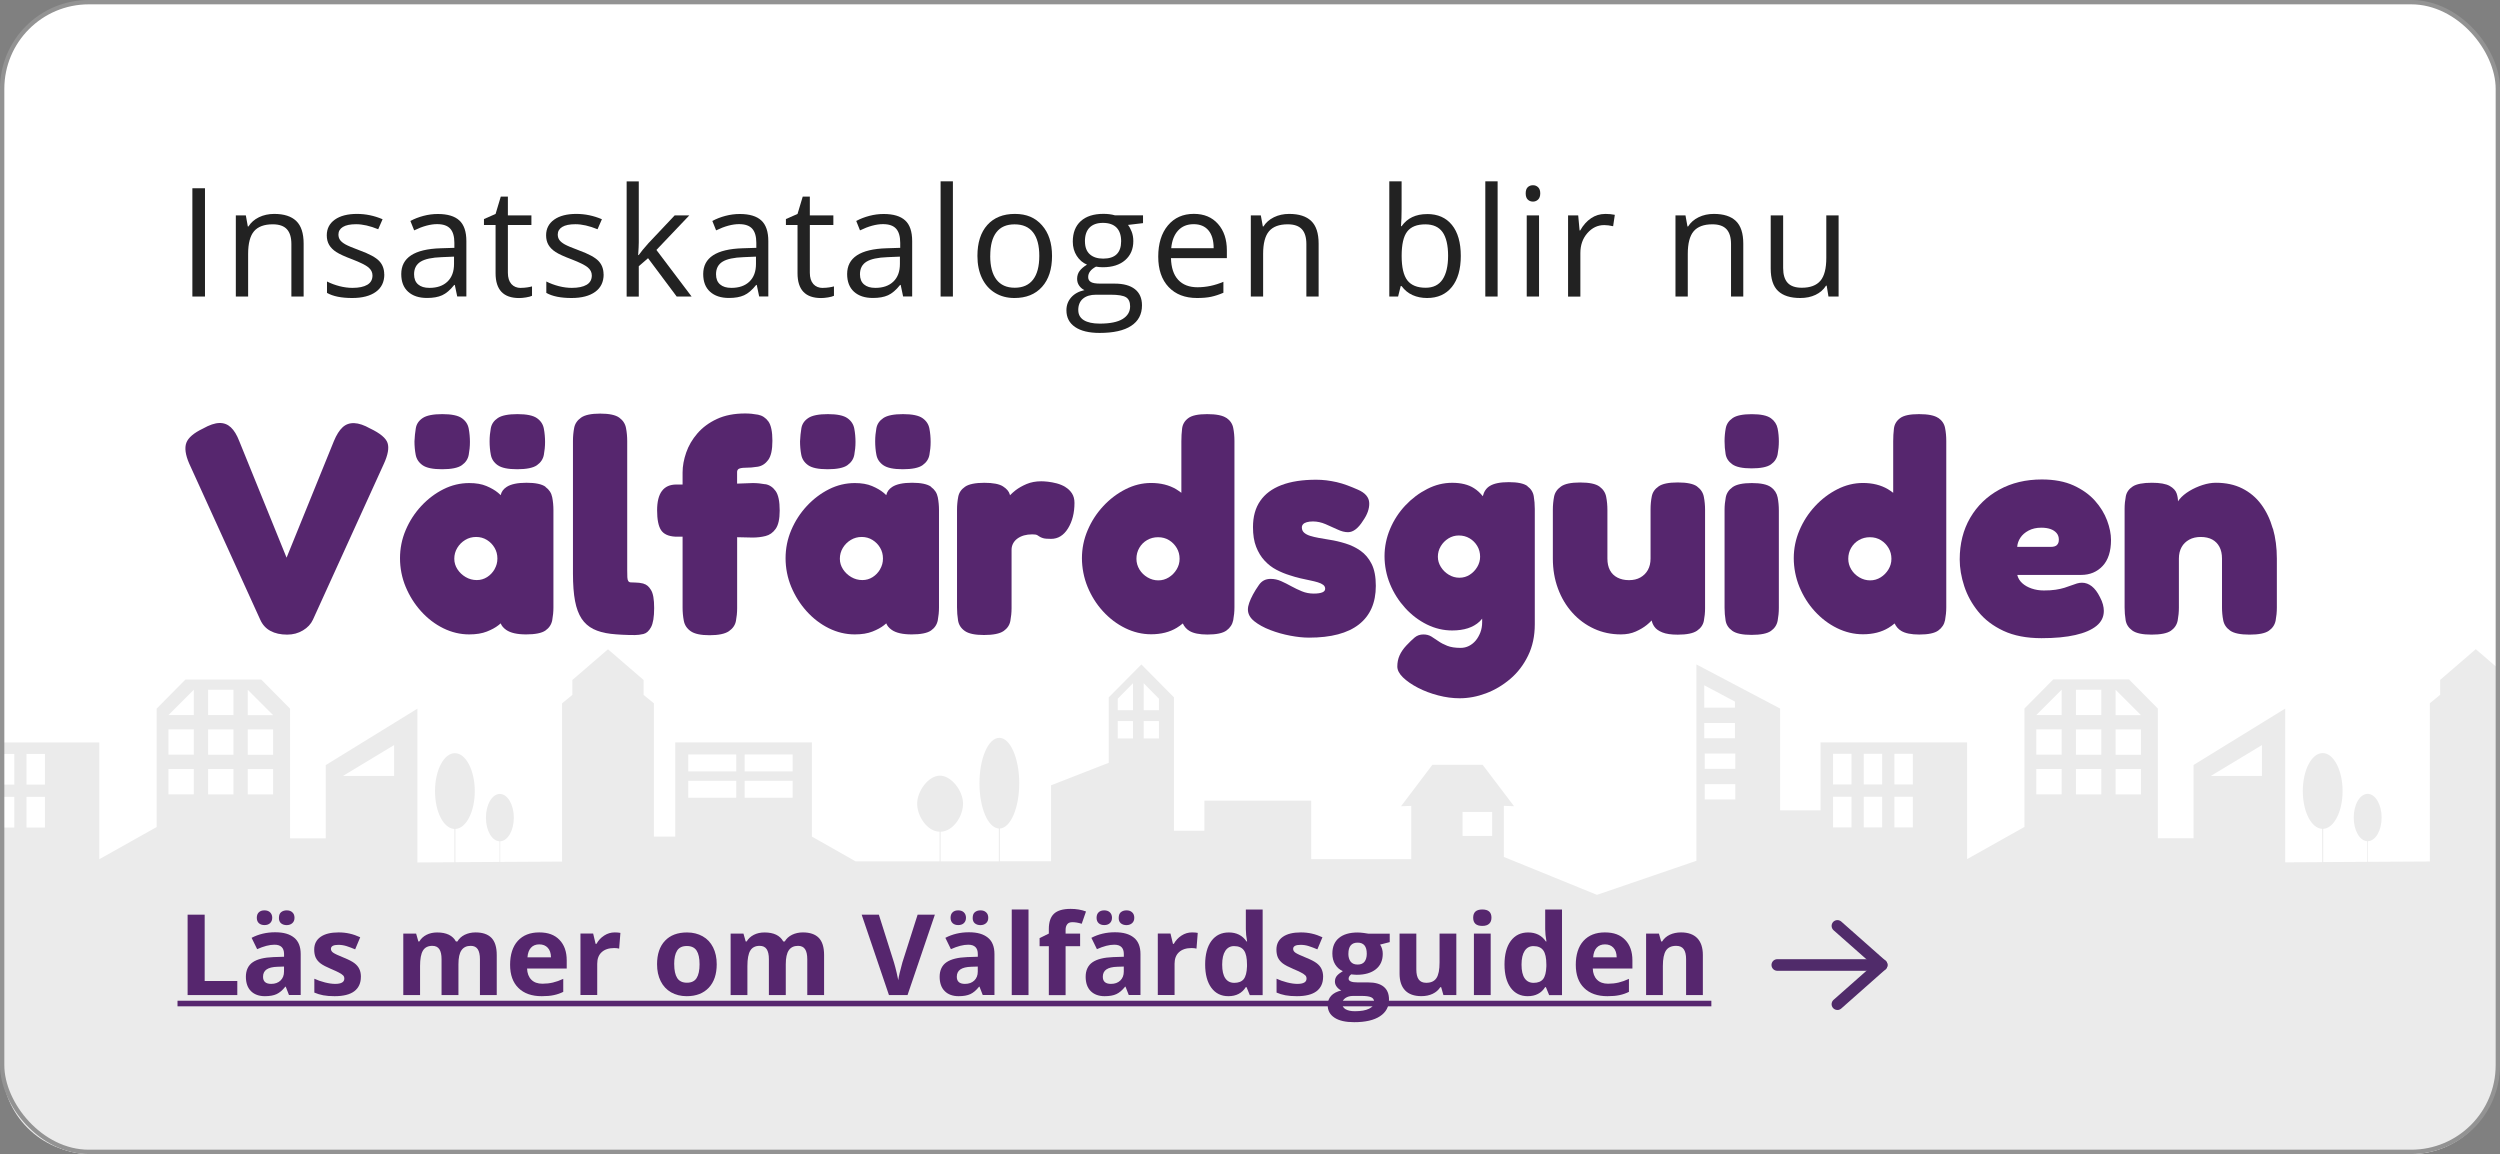 <?xml version="1.0" encoding="UTF-8"?>
<svg id="Lager_2" data-name="Lager 2" xmlns="http://www.w3.org/2000/svg" viewBox="0 0 577 266.35">
  <rect x="0" y="0" width="577" height="266.35" fill="#808080" stroke="none"/>
  <defs>
    <style>
      .cls-1 {
        fill: none;
        stroke: #939393;
        stroke-linecap: round;
        stroke-linejoin: round;
      }

      .cls-2 {
        fill: #ebebeb;
      }

      .cls-3 {
        fill: #fff;
      }

      .cls-4 {
        fill: #222;
      }

      .cls-5 {
        fill: #56266e;
      }

      .cls-6 {
        fill: #502b6a;
      }

      .cls-7 {
        isolation: isolate;
      }
    </style>
  </defs>
  <g id="Lager_1-2" data-name="Lager 1">
    <g>
      <rect class="cls-3" x=".5" y=".5" width="576" height="265.85" rx="20" ry="20"/>
      <path class="cls-2" d="m.5,171.33v2.68h2.8v7.08H.5v2.83h2.8v7.08H.5v55.18c0,11.05,8.95,20,20,20h536c11.05,0,20-8.95,20-20v-91.96l-5.09-4.39-8.22,7.09v3.44l-2.38,1.95v36.52l-14.27.08v-4.76c1.74-.08,3.14-2.48,3.14-5.46s-1.44-5.47-3.22-5.47-3.22,2.45-3.22,5.47,1.4,5.38,3.14,5.46v4.76l-10.18.06v-7.67c2.48-.12,4.47-3.98,4.47-8.74s-2.05-8.75-4.59-8.75-4.59,3.92-4.59,8.75,1.99,8.62,4.47,8.74v7.68l-8.54.05v-35.49l-21.15,13.02v16.91h-8.24v-29.94l-6.65-6.72h-17.49l-6.65,6.72v27.33l-13.23,7.42v-26.94h-33.83v15.68h-9.33v-23.49l-19.32-10.18v45.32l-22.89,7.84h-.12l-21.43-8.73v-11.79l2.35.08-7.24-9.55h-11.61l-7.23,9.56,2.36-.08v12.28h-23.1v-13.49h-24.65v6.95h-7.02v-30.79l-7.52-7.6-7.53,7.6v15.1l-13.32,5.2v17.53h-11.81v-7.56c2.48-.14,4.47-4.77,4.47-10.46s-2.05-10.47-4.59-10.47-4.59,4.69-4.59,10.47,1.99,10.31,4.47,10.46v7.57h-13.44v-6.83c2.92-.06,5.24-3.66,5.18-6.59s-2.76-6.41-5.41-6.35c-2.65.06-5.24,3.66-5.18,6.59.06,2.83,2.34,6.29,5.18,6.35v6.83h-19.41l-10.07-5.71v-21.73h-31.54v21.73h-4.92v-30.75l-2.38-1.95v-3.44l-8.22-7.09-8.22,7.09v3.44l-2.38,1.95v36.52l-14.27.08v-4.76c1.74-.08,3.14-2.48,3.14-5.46s-1.44-5.47-3.22-5.47-3.22,2.45-3.22,5.47,1.4,5.38,3.14,5.46v4.76l-10.18.06v-7.67c2.48-.12,4.47-3.98,4.47-8.74s-2.05-8.75-4.59-8.75-4.59,3.92-4.59,8.75,1.99,8.62,4.47,8.74v7.68l-8.54.05v-35.49l-21.15,13.02v16.91h-8.24v-29.94l-6.65-6.72h-17.49l-6.65,6.72v27.33l-13.23,7.42v-26.94H.5Zm9.87,19.66h-4.25v-7.08h4.25v7.08Zm0-9.91h-4.25v-7.08h4.25v7.08Zm511.69-9.12v7.12h-11.79l11.79-7.12Zm-33.78-12.76l5.85,5.85h-5.85v-5.85Zm0,9.15h5.85v5.85h-5.85v-5.85Zm0,9.15h5.85v5.85h-5.85v-5.85Zm-9.15-18.31h5.85v5.85h-5.85v-5.85Zm0,9.15h5.85v5.85h-5.85v-5.85Zm0,9.15h5.85v5.85h-5.85v-5.85Zm-3.3-18.31v5.85h-5.85l5.85-5.85Zm-5.85,9.15h5.85v5.85h-5.85v-5.85Zm0,9.15h5.85v5.85h-5.85v-5.85Zm-32.75-3.5h4.25v7.08h-4.25v-7.08Zm0,9.91h4.25v7.08h-4.25v-7.08Zm-7.08-9.91h4.25v7.08h-4.25v-7.08Zm0,9.91h4.25v7.08h-4.25v-7.08Zm-7.08-9.91h4.25v7.08h-4.25v-7.08Zm0,9.91h4.25v7.08h-4.25v-7.08Zm-22.56.62h-7.06v-3.53h7.06v3.53Zm0-7.06h-7.06v-3.53h7.06v3.53Zm-7.17-19.29l7.08,3.77v1.4h-7.08v-5.17Zm0,8.7h7.08v3.53h-7.08v-3.53Zm-55.78,20.54h6.83v5.53h-6.83v-5.53Zm-73.6-29.71l3.52,3.57v2.65h-3.52v-6.22Zm0,8.73h3.52v4.01h-3.52v-4.01Zm-5.99-5.16l3.52-3.57v6.22h-3.52v-2.65Zm0,5.16h3.52v4.01h-3.52v-4.01Zm-86.1,7.71h11.07v3.91h-11.07v-3.91Zm0,6.07h11.07v3.91h-11.07v-3.91Zm-13.02-6.07h11.07v3.91h-11.07v-3.91Zm0,6.07h11.07v3.91h-11.07v-3.91Zm-67.89-8.24v7.12h-11.79l11.79-7.12Zm-33.78-12.76l5.85,5.85h-5.85v-5.85Zm0,9.15h5.85v5.85h-5.85v-5.85Zm0,9.15h5.85v5.85h-5.85v-5.85Zm-9.15-18.31h5.85v5.85h-5.85v-5.85Zm0,9.15h5.85v5.85h-5.85v-5.85Zm0,9.15h5.85v5.85h-5.85v-5.85Zm-3.3-18.31v5.85h-5.85l5.85-5.85Zm-5.85,9.15h5.85v5.85h-5.85v-5.85Zm0,9.15h5.85v5.85h-5.85v-5.85Z"/>
      <g class="cls-7">
        <path class="cls-4" d="m44.4,68.44v-24.99h2.91v24.99h-2.91Z"/>
        <path class="cls-4" d="m67.25,68.44v-12.12c0-1.53-.35-2.67-1.04-3.42s-1.78-1.13-3.26-1.13c-1.96,0-3.4.53-4.31,1.59-.91,1.06-1.37,2.81-1.37,5.25v9.83h-2.84v-18.73h2.31l.46,2.56h.14c.58-.92,1.4-1.64,2.44-2.14s2.22-.76,3.5-.76c2.26,0,3.95.54,5.09,1.63,1.14,1.09,1.71,2.83,1.71,5.22v12.22h-2.84Z"/>
        <path class="cls-4" d="m88.7,63.33c0,1.74-.65,3.09-1.95,4.03s-3.12,1.42-5.47,1.42c-2.48,0-4.42-.39-5.81-1.18v-2.63c.9.46,1.87.81,2.9,1.08,1.03.26,2.02.39,2.98.39,1.48,0,2.62-.24,3.42-.71.8-.47,1.2-1.19,1.2-2.16,0-.73-.32-1.35-.95-1.87-.63-.52-1.87-1.13-3.7-1.84-1.74-.65-2.98-1.22-3.72-1.7-.73-.48-1.28-1.03-1.64-1.65-.36-.62-.54-1.35-.54-2.2,0-1.53.62-2.73,1.86-3.62,1.24-.88,2.95-1.32,5.11-1.32,2.02,0,3.99.41,5.91,1.23l-1.01,2.31c-1.88-.77-3.58-1.16-5.11-1.16-1.34,0-2.36.21-3.04.63-.68.42-1.03,1-1.03,1.74,0,.5.13.93.38,1.28.26.35.67.69,1.24,1.01.57.32,1.66.78,3.28,1.38,2.22.81,3.72,1.62,4.5,2.44.78.82,1.17,1.85,1.17,3.09Z"/>
        <path class="cls-4" d="m105.53,68.44l-.56-2.67h-.14c-.93,1.17-1.87,1.97-2.79,2.38-.93.42-2.09.62-3.48.62-1.86,0-3.31-.48-4.37-1.44s-1.58-2.32-1.58-4.08c0-3.78,3.03-5.76,9.08-5.95l3.18-.1v-1.16c0-1.47-.32-2.56-.95-3.26-.63-.7-1.64-1.05-3.03-1.05-1.56,0-3.33.48-5.3,1.44l-.87-2.17c.92-.5,1.93-.89,3.03-1.18s2.2-.43,3.31-.43c2.23,0,3.89.5,4.96,1.49,1.08.99,1.62,2.58,1.62,4.77v12.78h-2.1Zm-6.41-2c1.77,0,3.15-.48,4.16-1.45,1.01-.97,1.51-2.32,1.51-4.07v-1.69l-2.84.12c-2.26.08-3.88.43-4.88,1.05-1,.62-1.5,1.59-1.5,2.9,0,1.03.31,1.81.93,2.34.62.54,1.49.8,2.61.8Z"/>
        <path class="cls-4" d="m120.23,66.44c.5,0,.99-.04,1.45-.11.47-.07.84-.15,1.11-.23v2.17c-.31.15-.76.27-1.36.37-.6.1-1.14.15-1.62.15-3.62,0-5.43-1.91-5.43-5.72v-11.14h-2.68v-1.37l2.68-1.18,1.2-4h1.64v4.34h5.43v2.21h-5.43v11.02c0,1.13.27,1.99.8,2.6.54.6,1.27.91,2.2.91Z"/>
        <path class="cls-4" d="m139.32,63.33c0,1.74-.65,3.09-1.95,4.03s-3.12,1.42-5.47,1.42c-2.48,0-4.42-.39-5.81-1.18v-2.63c.9.46,1.87.81,2.9,1.08,1.03.26,2.02.39,2.98.39,1.48,0,2.62-.24,3.42-.71.8-.47,1.2-1.19,1.2-2.16,0-.73-.32-1.35-.95-1.87-.63-.52-1.87-1.13-3.7-1.84-1.74-.65-2.98-1.22-3.72-1.7-.73-.48-1.28-1.03-1.64-1.65-.36-.62-.54-1.35-.54-2.2,0-1.53.62-2.73,1.86-3.62,1.24-.88,2.95-1.32,5.11-1.32,2.02,0,3.99.41,5.91,1.23l-1.01,2.31c-1.88-.77-3.58-1.16-5.11-1.16-1.34,0-2.36.21-3.04.63-.68.42-1.03,1-1.03,1.74,0,.5.13.93.38,1.28.26.35.67.69,1.24,1.01.57.32,1.66.78,3.28,1.38,2.22.81,3.72,1.62,4.5,2.44.78.82,1.17,1.85,1.17,3.09Z"/>
        <path class="cls-4" d="m147.43,58.85c.49-.7,1.24-1.61,2.24-2.73l6.05-6.41h3.37l-7.59,7.98,8.12,10.75h-3.44l-6.61-8.85-2.14,1.85v7.01h-2.8v-26.59h2.8v14.1c0,.63-.05,1.59-.14,2.91h.14Z"/>
        <path class="cls-4" d="m175.22,68.44l-.56-2.67h-.14c-.93,1.17-1.87,1.97-2.79,2.38-.93.42-2.09.62-3.48.62-1.86,0-3.31-.48-4.37-1.44s-1.58-2.32-1.58-4.08c0-3.78,3.03-5.76,9.08-5.95l3.18-.1v-1.16c0-1.47-.32-2.56-.95-3.26-.63-.7-1.64-1.05-3.03-1.05-1.56,0-3.33.48-5.3,1.44l-.87-2.17c.92-.5,1.93-.89,3.03-1.18s2.2-.43,3.31-.43c2.23,0,3.89.5,4.96,1.49,1.08.99,1.62,2.58,1.62,4.77v12.78h-2.1Zm-6.41-2c1.77,0,3.15-.48,4.16-1.45,1.01-.97,1.51-2.32,1.51-4.07v-1.69l-2.84.12c-2.26.08-3.88.43-4.88,1.05-1,.62-1.5,1.59-1.5,2.9,0,1.03.31,1.81.93,2.34.62.54,1.49.8,2.61.8Z"/>
        <path class="cls-4" d="m189.92,66.44c.5,0,.99-.04,1.45-.11s.84-.15,1.11-.23v2.17c-.31.15-.76.27-1.36.37-.6.1-1.14.15-1.62.15-3.62,0-5.43-1.91-5.43-5.72v-11.14h-2.68v-1.37l2.68-1.18,1.2-4h1.64v4.34h5.43v2.21h-5.43v11.02c0,1.13.27,1.99.8,2.6.54.6,1.27.91,2.21.91Z"/>
        <path class="cls-4" d="m208.44,68.44l-.56-2.67h-.14c-.93,1.17-1.87,1.97-2.79,2.38-.93.42-2.09.62-3.48.62-1.86,0-3.31-.48-4.37-1.44-1.05-.96-1.58-2.32-1.58-4.08,0-3.78,3.02-5.76,9.07-5.95l3.18-.1v-1.16c0-1.47-.32-2.56-.95-3.26-.63-.7-1.64-1.05-3.03-1.05-1.56,0-3.33.48-5.3,1.44l-.87-2.17c.92-.5,1.93-.89,3.03-1.18,1.1-.29,2.2-.43,3.31-.43,2.23,0,3.89.5,4.96,1.49,1.08.99,1.61,2.58,1.61,4.77v12.78h-2.1Zm-6.41-2c1.77,0,3.15-.48,4.16-1.45,1.01-.97,1.51-2.32,1.51-4.07v-1.69l-2.84.12c-2.26.08-3.88.43-4.88,1.05-1,.62-1.5,1.59-1.5,2.9,0,1.03.31,1.81.93,2.34.62.54,1.49.8,2.61.8Z"/>
        <path class="cls-4" d="m219.93,68.44h-2.84v-26.59h2.84v26.59Z"/>
        <path class="cls-4" d="m242.81,59.06c0,3.05-.77,5.44-2.31,7.15-1.54,1.72-3.66,2.57-6.38,2.57-1.67,0-3.16-.39-4.46-1.18s-2.3-1.91-3.01-3.38c-.71-1.47-1.06-3.19-1.06-5.16,0-3.05.76-5.43,2.29-7.14,1.53-1.7,3.65-2.55,6.36-2.55s4.7.87,6.25,2.62,2.32,4.1,2.32,7.08Zm-14.27,0c0,2.39.48,4.22,1.44,5.47s2.36,1.88,4.22,1.88,3.27-.62,4.23-1.87c.96-1.25,1.44-3.07,1.44-5.48s-.48-4.19-1.44-5.43c-.96-1.24-2.38-1.85-4.26-1.85s-3.26.61-4.2,1.83c-.95,1.22-1.42,3.04-1.42,5.45Z"/>
        <path class="cls-4" d="m263.81,49.71v1.79l-3.47.41c.32.4.6.92.85,1.56s.38,1.37.38,2.18c0,1.83-.63,3.3-1.88,4.39s-2.97,1.64-5.16,1.64c-.56,0-1.08-.05-1.57-.14-1.21.64-1.81,1.44-1.81,2.41,0,.51.21.89.63,1.14.42.25,1.14.37,2.17.37h3.32c2.03,0,3.59.43,4.67,1.28s1.63,2.1,1.63,3.73c0,2.07-.83,3.65-2.5,4.74-1.66,1.09-4.09,1.63-7.28,1.63-2.45,0-4.34-.46-5.67-1.37s-1.99-2.2-1.99-3.86c0-1.14.36-2.12,1.09-2.96.73-.83,1.75-1.4,3.08-1.69-.48-.22-.88-.55-1.21-1.01-.33-.46-.49-.99-.49-1.59,0-.68.18-1.28.55-1.79s.94-1.01,1.73-1.49c-.97-.4-1.76-1.08-2.37-2.03s-.91-2.05-.91-3.28c0-2.05.62-3.63,1.85-4.74,1.23-1.11,2.97-1.67,5.23-1.67.98,0,1.86.11,2.65.34h6.48Zm-14.94,21.88c0,1.01.43,1.78,1.28,2.31.85.52,2.08.79,3.67.79,2.38,0,4.14-.36,5.29-1.07,1.14-.71,1.72-1.68,1.72-2.9,0-1.01-.31-1.72-.94-2.11-.63-.39-1.81-.59-3.54-.59h-3.4c-1.29,0-2.29.31-3.01.92s-1.08,1.5-1.08,2.65Zm1.54-15.88c0,1.31.37,2.3,1.11,2.97s1.77,1.01,3.09,1.01c2.77,0,4.15-1.34,4.15-4.03s-1.4-4.22-4.2-4.22c-1.33,0-2.36.36-3.08,1.08s-1.08,1.78-1.08,3.2Z"/>
        <path class="cls-4" d="m276.27,68.78c-2.77,0-4.95-.84-6.55-2.53-1.6-1.69-2.4-4.03-2.4-7.02s.74-5.42,2.23-7.2c1.49-1.78,3.48-2.67,5.99-2.67,2.35,0,4.2.77,5.57,2.32,1.37,1.54,2.05,3.58,2.05,6.11v1.79h-12.9c.06,2.2.61,3.87,1.67,5.01s2.54,1.71,4.45,1.71c2.02,0,4.01-.42,5.98-1.26v2.53c-1,.43-1.95.74-2.85.93-.89.19-1.97.28-3.24.28Zm-.77-17.04c-1.5,0-2.7.49-3.6,1.47s-1.42,2.34-1.58,4.07h9.79c0-1.79-.4-3.16-1.2-4.11s-1.94-1.43-3.42-1.43Z"/>
        <path class="cls-4" d="m301.51,68.44v-12.12c0-1.53-.35-2.67-1.04-3.42-.7-.75-1.78-1.13-3.26-1.13-1.96,0-3.4.53-4.31,1.59-.91,1.06-1.37,2.81-1.37,5.25v9.83h-2.84v-18.73h2.31l.46,2.56h.14c.58-.92,1.4-1.64,2.44-2.14,1.05-.51,2.21-.76,3.5-.76,2.26,0,3.95.54,5.09,1.63,1.14,1.09,1.71,2.83,1.71,5.22v12.22h-2.84Z"/>
        <path class="cls-4" d="m329.38,49.4c2.46,0,4.37.84,5.73,2.52,1.36,1.68,2.04,4.06,2.04,7.14s-.69,5.47-2.06,7.17c-1.37,1.7-3.28,2.55-5.72,2.55-1.22,0-2.33-.22-3.34-.67-1.01-.45-1.85-1.14-2.54-2.08h-.21l-.6,2.41h-2.03v-26.59h2.84v6.46c0,1.45-.05,2.75-.14,3.9h.14c1.32-1.87,3.28-2.8,5.88-2.8Zm-.41,2.38c-1.94,0-3.33.55-4.19,1.67-.86,1.11-1.28,2.98-1.28,5.61s.44,4.51,1.32,5.65c.88,1.13,2.28,1.7,4.22,1.7,1.74,0,3.04-.63,3.9-1.91.85-1.27,1.28-3.1,1.28-5.48s-.43-4.26-1.28-5.45-2.18-1.79-3.96-1.79Z"/>
        <path class="cls-4" d="m345.65,68.44h-2.84v-26.59h2.84v26.59Z"/>
        <path class="cls-4" d="m352.13,44.63c0-.65.16-1.12.48-1.43.32-.3.72-.45,1.2-.45s.85.15,1.18.46c.33.31.5.78.5,1.42s-.17,1.11-.5,1.43c-.33.31-.72.47-1.18.47-.48,0-.88-.16-1.2-.47-.32-.31-.48-.79-.48-1.43Zm3.08,23.81h-2.84v-18.73h2.84v18.73Z"/>
        <path class="cls-4" d="m370.46,49.37c.83,0,1.58.07,2.24.21l-.39,2.63c-.78-.17-1.46-.26-2.05-.26-1.52,0-2.81.62-3.89,1.85-1.08,1.23-1.62,2.76-1.62,4.6v10.05h-2.84v-18.73h2.34l.32,3.47h.14c.69-1.22,1.53-2.16,2.51-2.82.98-.66,2.06-.99,3.23-.99Z"/>
        <path class="cls-4" d="m399.52,68.44v-12.12c0-1.53-.35-2.67-1.04-3.42-.7-.75-1.78-1.13-3.26-1.13-1.96,0-3.4.53-4.31,1.59-.91,1.06-1.37,2.81-1.37,5.25v9.83h-2.84v-18.73h2.31l.46,2.56h.14c.58-.92,1.4-1.64,2.44-2.14,1.05-.51,2.21-.76,3.5-.76,2.26,0,3.95.54,5.09,1.63,1.14,1.09,1.71,2.83,1.71,5.22v12.22h-2.84Z"/>
        <path class="cls-4" d="m411.55,49.71v12.15c0,1.53.35,2.67,1.04,3.42.69.75,1.78,1.13,3.26,1.13,1.96,0,3.39-.54,4.3-1.61.91-1.07,1.36-2.82,1.36-5.25v-9.84h2.84v18.73h-2.34l-.41-2.51h-.15c-.58.92-1.39,1.63-2.42,2.12-1.03.49-2.21.73-3.53.73-2.28,0-3.98-.54-5.12-1.62s-1.7-2.81-1.7-5.2v-12.25h2.87Z"/>
      </g>
      <g>
        <path class="cls-5" d="m85.43,98.9c-1.38-.78-2.6-1.2-3.67-1.24s-1.96.28-2.7.97c-.74.69-1.41,1.75-2,3.18l-10.92,26.9-10.92-26.9c-.55-1.43-1.2-2.49-1.94-3.18s-1.62-1.03-2.66-1c-1.04.02-2.29.45-3.77,1.28-2.12,1.01-3.4,2.11-3.84,3.28-.44,1.18-.22,2.78.66,4.81l16.39,36.02c.51,1.15,1.29,2.02,2.35,2.59,1.06.58,2.35.86,3.87.86,1.34,0,2.55-.32,3.63-.97,1.08-.64,1.85-1.47,2.32-2.49l16.39-36.02c.92-2.03,1.2-3.61.83-4.74-.37-1.13-1.71-2.25-4.01-3.35Z"/>
        <path class="cls-5" d="m125.91,112.35c-.85-.62-2.32-.93-4.39-.93s-3.61.32-4.6.97c-.75.49-1.2,1.12-1.36,1.89-.19-.18-.4-.37-.65-.58-.67-.55-1.54-1.06-2.63-1.52-1.08-.46-2.41-.69-3.98-.69-2.07,0-4.06.47-5.95,1.42-1.89.95-3.6,2.24-5.12,3.87-1.52,1.64-2.72,3.49-3.6,5.57-.88,2.07-1.31,4.24-1.31,6.5s.44,4.51,1.31,6.6c.88,2.1,2.06,3.98,3.56,5.64,1.5,1.66,3.2,2.96,5.12,3.91,1.91.94,3.91,1.42,5.98,1.42,1.61,0,2.97-.22,4.08-.66s1.99-.92,2.66-1.45c.2-.16.37-.3.53-.44.2.54.61,1.05,1.27,1.51.99.69,2.52,1.04,4.6,1.04s3.61-.3,4.46-.9,1.37-1.38,1.56-2.35c.18-.97.28-1.96.28-2.97v-22.47c0-1.01-.09-2-.28-2.97-.19-.97-.7-1.76-1.56-2.38Zm-11.75,19.01c-.44.76-1.01,1.37-1.73,1.83-.72.46-1.51.69-2.39.69-.92,0-1.78-.23-2.56-.69-.78-.46-1.42-1.06-1.9-1.8-.48-.74-.73-1.54-.73-2.42,0-.92.23-1.76.69-2.52.46-.76,1.07-1.37,1.83-1.83.76-.46,1.6-.69,2.52-.69s1.75.23,2.49.69c.74.46,1.33,1.06,1.76,1.8.44.74.66,1.57.66,2.49s-.22,1.69-.66,2.46Z"/>
        <path class="cls-5" d="m114.88,107.37c.88.62,2.37.93,4.49.93s3.69-.31,4.56-.93c.88-.62,1.41-1.42,1.59-2.39.18-.97.28-1.96.28-2.97s-.09-2.08-.28-3.08c-.18-.99-.71-1.8-1.59-2.42-.88-.62-2.38-.93-4.5-.93s-3.63.3-4.53.9c-.9.6-1.44,1.38-1.62,2.35-.18.97-.28,1.98-.28,3.04s.09,2.09.28,3.08c.18.99.71,1.8,1.59,2.42Z"/>
        <path class="cls-5" d="m97.53,107.37c.88.62,2.37.93,4.5.93s3.69-.31,4.56-.93c.88-.62,1.41-1.42,1.59-2.39.18-.97.28-1.96.28-2.97s-.09-2.08-.28-3.08c-.18-.99-.71-1.8-1.59-2.42-.88-.62-2.38-.93-4.5-.93s-3.63.3-4.53.9c-.9.6-1.43,1.38-1.59,2.35-.16.97-.27,1.98-.31,3.04,0,1.06.09,2.09.28,3.08.18.99.71,1.8,1.59,2.42Z"/>
        <path class="cls-5" d="m148.52,134.69c-.67-.16-1.3-.24-1.9-.24-.46,0-.82-.01-1.07-.04-.25-.02-.44-.13-.55-.31-.12-.18-.19-.47-.21-.86-.02-.39-.03-.93-.03-1.62v-29.8c0-1.06-.09-2.07-.28-3.04-.18-.97-.7-1.76-1.56-2.39-.85-.62-2.32-.93-4.39-.93s-3.55.31-4.42.93c-.88.62-1.41,1.41-1.59,2.35-.18.95-.28,1.95-.28,3.01v30.63c0,2.54.16,4.64.48,6.33.32,1.68.83,3.04,1.52,4.08.69,1.04,1.59,1.83,2.7,2.39,1.11.55,2.45.92,4.04,1.11,1.59.18,3.45.28,5.57.28.6,0,1.24-.08,1.94-.24.69-.16,1.28-.68,1.76-1.56.48-.88.73-2.35.73-4.42s-.24-3.38-.73-4.18c-.48-.81-1.06-1.29-1.73-1.45Z"/>
        <path class="cls-5" d="m176.66,111.77c-.95-.18-1.93-.28-2.94-.28l-3.6.13v-2.69c0-.14.03-.28.1-.42s.17-.24.31-.31c.14-.07.32-.13.55-.17.23-.04.51-.07.83-.07,1.01,0,2-.08,2.97-.24.97-.16,1.77-.68,2.42-1.56s.97-2.35.97-4.43-.31-3.61-.93-4.46c-.62-.85-1.42-1.37-2.39-1.56-.97-.18-1.96-.28-2.97-.28-2.54,0-4.71.43-6.53,1.28-1.82.85-3.32,1.96-4.49,3.32-1.17,1.36-2.04,2.83-2.59,4.43-.55,1.59-.83,3.12-.83,4.6v2.77h-1.45c-1.48,0-2.58.5-3.32,1.49-.74.99-1.11,2.48-1.11,4.46,0,2.12.3,3.64.9,4.56.6.92,1.68,1.43,3.25,1.52h1.73v16.39c0,1.01.09,2.02.28,3.01.18.99.71,1.8,1.59,2.42.88.62,2.33.93,4.36.93s3.56-.31,4.46-.93c.9-.62,1.44-1.41,1.62-2.35.18-.94.28-1.92.28-2.94v-16.4l3.53.08c1.06,0,2.06-.11,3.01-.35.94-.23,1.73-.78,2.35-1.66s.93-2.28.93-4.22c0-2.12-.31-3.62-.93-4.5-.62-.88-1.41-1.41-2.35-1.59Z"/>
        <path class="cls-5" d="m203.87,107.37c.88.62,2.37.93,4.49.93s3.69-.31,4.56-.93c.88-.62,1.41-1.42,1.59-2.39.18-.97.28-1.96.28-2.97s-.09-2.08-.28-3.08c-.18-.99-.71-1.8-1.59-2.42-.88-.62-2.38-.93-4.5-.93s-3.63.3-4.53.9c-.9.6-1.44,1.38-1.62,2.35-.18.97-.28,1.98-.28,3.04s.09,2.09.28,3.08c.18.99.71,1.8,1.59,2.42Z"/>
        <path class="cls-5" d="m214.9,112.35c-.85-.62-2.32-.93-4.39-.93s-3.61.32-4.6.97c-.75.49-1.2,1.12-1.36,1.89-.19-.18-.4-.37-.65-.58-.67-.55-1.54-1.06-2.63-1.52-1.08-.46-2.41-.69-3.98-.69-2.07,0-4.06.47-5.95,1.42-1.89.95-3.6,2.24-5.12,3.87-1.52,1.64-2.72,3.49-3.6,5.57-.88,2.07-1.31,4.24-1.31,6.5s.44,4.51,1.31,6.6c.88,2.1,2.06,3.98,3.56,5.64,1.5,1.66,3.2,2.96,5.12,3.91,1.91.94,3.91,1.42,5.98,1.42,1.61,0,2.97-.22,4.08-.66s1.99-.92,2.66-1.45c.2-.16.37-.3.53-.44.2.54.61,1.05,1.27,1.51.99.69,2.52,1.04,4.6,1.04s3.61-.3,4.46-.9,1.37-1.38,1.56-2.35c.18-.97.28-1.96.28-2.97v-22.47c0-1.01-.09-2-.28-2.97-.19-.97-.7-1.76-1.56-2.38Zm-11.75,19.01c-.44.76-1.01,1.37-1.73,1.83-.72.46-1.51.69-2.39.69-.92,0-1.78-.23-2.56-.69-.78-.46-1.42-1.06-1.9-1.8-.48-.74-.73-1.54-.73-2.42,0-.92.23-1.76.69-2.52.46-.76,1.07-1.37,1.83-1.83.76-.46,1.6-.69,2.52-.69s1.75.23,2.49.69c.74.46,1.33,1.06,1.76,1.8.44.74.66,1.57.66,2.49s-.22,1.69-.66,2.46Z"/>
        <path class="cls-5" d="m186.52,107.37c.88.62,2.37.93,4.5.93s3.69-.31,4.56-.93c.88-.62,1.41-1.42,1.59-2.39.18-.97.28-1.96.28-2.97s-.09-2.08-.28-3.08c-.18-.99-.71-1.8-1.59-2.42-.88-.62-2.38-.93-4.5-.93s-3.63.3-4.53.9c-.9.6-1.43,1.38-1.59,2.35-.16.97-.27,1.98-.31,3.04,0,1.06.09,2.09.28,3.08.18.99.71,1.8,1.59,2.42Z"/>
        <path class="cls-5" d="m245.88,112.39c-.62-.37-1.29-.64-2-.83-.72-.18-1.38-.31-2.01-.38s-1.14-.1-1.56-.1c-1.24,0-2.36.21-3.35.62-.99.42-1.84.9-2.56,1.45-.43.33-.86.73-1.3,1.16-.02-.08-.03-.14-.05-.22-.19-.67-.7-1.28-1.56-1.83-.85-.55-2.29-.83-4.32-.83s-3.55.3-4.42.9c-.88.6-1.41,1.37-1.59,2.32-.18.95-.28,1.95-.28,3.01v22.54c0,1.01.08,2.02.24,3.01.16.99.68,1.8,1.56,2.42.88.62,2.35.93,4.43.93s3.62-.3,4.49-.9c.88-.6,1.41-1.38,1.59-2.35.18-.97.28-1.96.28-2.97v-13.48c0-.51.12-.98.35-1.42.23-.44.56-.82,1-1.14.44-.32.94-.56,1.52-.73.58-.16,1.21-.24,1.9-.24.55,0,.93.06,1.14.17.21.12.39.23.55.35.16.12.43.23.79.35.37.12.99.17,1.87.17,1.61,0,2.91-.81,3.91-2.42.99-1.61,1.49-3.57,1.49-5.88,0-.88-.2-1.61-.59-2.21-.39-.6-.9-1.08-1.52-1.45Z"/>
        <path class="cls-5" d="m283.07,96.48c-.85-.6-2.34-.9-4.46-.9s-3.53.31-4.36.93c-.83.62-1.3,1.42-1.42,2.39-.12.97-.17,1.96-.17,2.97v11.87c-.4-.3-.81-.59-1.24-.85-1.61-.94-3.53-1.42-5.74-1.42-2.03,0-4,.48-5.91,1.45-1.91.97-3.63,2.27-5.15,3.91-1.52,1.64-2.72,3.49-3.6,5.57-.88,2.07-1.31,4.22-1.31,6.43s.44,4.52,1.31,6.64c.88,2.12,2.06,4,3.56,5.63,1.5,1.64,3.2,2.93,5.12,3.87,1.91.94,3.91,1.42,5.98,1.42,2.3,0,4.28-.5,5.91-1.49.5-.3.96-.64,1.4-1.01.35.75.86,1.33,1.54,1.73.92.55,2.3.83,4.15.83,2.07,0,3.54-.31,4.39-.93.85-.62,1.37-1.42,1.56-2.39.18-.97.28-1.96.28-2.97v-38.38c0-1.06-.09-2.06-.28-3.01-.18-.94-.7-1.72-1.56-2.32Zm-11.51,34.95c-.46.76-1.06,1.37-1.8,1.83-.74.46-1.54.69-2.42.69s-1.71-.23-2.49-.69c-.78-.46-1.41-1.07-1.87-1.83-.46-.76-.69-1.58-.69-2.46,0-.92.22-1.76.66-2.52.44-.76,1.04-1.36,1.8-1.8.76-.44,1.6-.66,2.52-.66.97,0,1.82.23,2.56.69.74.46,1.32,1.06,1.76,1.8.44.74.66,1.57.66,2.49s-.23,1.69-.69,2.46Z"/>
        <path class="cls-5" d="m314.02,127.12c-1.06-.74-2.22-1.3-3.49-1.69-1.27-.39-2.5-.68-3.7-.86-.88-.14-1.69-.28-2.46-.42-.76-.14-1.43-.3-2-.48-.58-.18-1.04-.43-1.38-.73s-.52-.7-.52-1.21c0-.28.09-.52.28-.73.18-.21.47-.37.86-.48.39-.11.86-.17,1.42-.17.97,0,1.94.21,2.9.62.97.42,1.89.83,2.77,1.24.88.42,1.68.62,2.42.62.6,0,1.19-.22,1.76-.66.58-.44,1.14-1.09,1.69-1.97,1.01-1.43,1.5-2.8,1.45-4.11-.05-1.31-.92-2.34-2.63-3.08-.83-.37-1.65-.7-2.45-1-.81-.3-1.61-.54-2.42-.73-.81-.18-1.6-.32-2.39-.42-.78-.09-1.57-.14-2.35-.14-3.18,0-5.85.41-8.02,1.24-2.17.83-3.8,2.05-4.91,3.67-1.11,1.61-1.66,3.62-1.66,6.02,0,1.8.24,3.32.73,4.56.48,1.24,1.13,2.31,1.94,3.18.81.88,1.72,1.58,2.73,2.11,1.01.53,2.05.96,3.11,1.28.83.28,1.64.51,2.42.69.78.18,1.52.35,2.21.48.69.14,1.3.29,1.83.45.53.16.94.36,1.24.59.3.23.45.53.45.9s-.22.65-.66.83c-.44.18-1.1.28-1.97.28-.97,0-1.88-.17-2.73-.52-.85-.35-1.67-.74-2.45-1.17-.79-.44-1.57-.83-2.35-1.18-.78-.35-1.59-.52-2.42-.52-.6,0-1.12.12-1.56.35-.44.23-.82.58-1.14,1.04-.55.78-1.01,1.52-1.38,2.21-.37.69-.66,1.33-.86,1.9-.21.58-.31,1.1-.31,1.56,0,1.01.48,1.91,1.45,2.7.97.78,2.2,1.46,3.7,2.04,1.5.58,3.04,1.01,4.63,1.31,1.59.3,3.03.45,4.32.45,5.07,0,8.91-1.01,11.51-3.04,2.6-2.03,3.91-5,3.91-8.92,0-2.07-.32-3.76-.97-5.05-.65-1.29-1.5-2.3-2.56-3.04Z"/>
        <path class="cls-5" d="m352.53,112.18c-.83-.6-2.26-.9-4.29-.9s-3.46.3-4.42.9c-.81.5-1.33,1.3-1.59,2.35-.59-.74-1.26-1.37-2.04-1.86-1.31-.83-2.98-1.24-5.01-1.24s-3.91.47-5.77,1.42c-1.87.95-3.55,2.21-5.05,3.8-1.5,1.59-2.67,3.4-3.53,5.43-.85,2.03-1.28,4.13-1.28,6.29s.43,4.41,1.28,6.46c.85,2.05,2.02,3.88,3.49,5.5,1.47,1.61,3.15,2.88,5.01,3.8,1.87.92,3.81,1.38,5.84,1.38,2.72,0,4.82-.68,6.29-2.04.22-.21.42-.45.62-.69v.86c0,.83-.14,1.6-.41,2.32-.28.71-.63,1.34-1.07,1.87-.44.53-.96.94-1.56,1.25-.6.3-1.24.45-1.94.45-1.25,0-2.27-.16-3.08-.48-.81-.32-1.49-.68-2.04-1.07-.55-.39-1.1-.75-1.62-1.07-.53-.32-1.14-.48-1.83-.48-.78,0-1.45.23-2.01.69-.55.46-1.2,1.08-1.94,1.87-.69.74-1.21,1.5-1.56,2.28-.35.78-.52,1.64-.52,2.56,0,.83.44,1.67,1.31,2.52.88.85,2.03,1.65,3.46,2.39,1.43.74,2.98,1.32,4.67,1.76,1.68.44,3.33.66,4.94.66,2.03,0,4.06-.38,6.08-1.14,2.03-.76,3.89-1.87,5.6-3.32,1.71-1.45,3.08-3.24,4.11-5.36,1.04-2.12,1.56-4.54,1.56-7.26v-26.62c0-1.01-.08-1.99-.24-2.94-.16-.94-.66-1.72-1.49-2.32Zm-11.58,18.67c-.44.74-1.01,1.34-1.73,1.8-.71.46-1.51.69-2.39.69s-1.69-.23-2.45-.69-1.37-1.06-1.83-1.8-.69-1.52-.69-2.35c0-.88.22-1.68.66-2.42.44-.74,1.03-1.34,1.76-1.8.74-.46,1.54-.69,2.42-.69.92,0,1.75.22,2.49.66.74.44,1.32,1.03,1.76,1.76.44.74.66,1.57.66,2.49,0,.83-.22,1.61-.66,2.35Z"/>
        <path class="cls-5" d="m391.7,112.28c-.85-.62-2.34-.93-4.46-.93s-3.55.3-4.42.9c-.88.6-1.41,1.37-1.59,2.32-.19.95-.28,1.95-.28,3.01v11.34c0,1.01-.21,1.89-.62,2.63s-.99,1.31-1.73,1.73c-.74.42-1.61.62-2.63.62s-1.9-.2-2.66-.59c-.76-.39-1.34-.96-1.73-1.69s-.59-1.64-.59-2.7v-11.2c0-1.06-.09-2.07-.28-3.04-.18-.97-.7-1.76-1.56-2.39-.85-.62-2.34-.93-4.46-.93s-3.55.31-4.42.93c-.88.62-1.41,1.41-1.59,2.35-.18.95-.28,1.95-.28,3.01v11.27c0,2.49.39,4.79,1.18,6.92.78,2.12,1.89,3.98,3.32,5.57,1.43,1.59,3.1,2.82,5.01,3.7,1.91.88,3.98,1.31,6.19,1.31,1.29,0,2.43-.22,3.42-.66s1.84-.94,2.56-1.52c.38-.3.75-.65,1.13-1.04.09.48.29.97.63,1.45.37.53.98.97,1.83,1.31.85.35,2.04.52,3.56.52,2.08,0,3.55-.3,4.43-.9.88-.6,1.41-1.36,1.59-2.28.18-.92.28-1.89.28-2.9v-22.75c0-1.01-.09-2-.28-2.97-.18-.97-.7-1.76-1.56-2.39Z"/>
        <path class="cls-5" d="m408.71,96.52c-.85-.62-2.32-.93-4.39-.93s-3.55.3-4.42.9c-.88.6-1.41,1.37-1.59,2.32-.18.95-.28,1.95-.28,3.01s.08,2,.24,2.97c.16.97.68,1.76,1.56,2.38.88.62,2.35.93,4.43.93s3.61-.3,4.46-.9c.85-.6,1.37-1.38,1.56-2.35.18-.97.28-1.96.28-2.97s-.09-2.01-.28-2.97-.7-1.76-1.56-2.39Z"/>
        <path class="cls-5" d="m408.71,112.42c-.85-.62-2.32-.93-4.39-.93s-3.55.31-4.42.93c-.88.62-1.41,1.41-1.59,2.35-.18.95-.28,1.92-.28,2.94v22.54c0,1.01.08,2,.24,2.97.16.97.68,1.76,1.56,2.38.88.62,2.35.93,4.43.93s3.61-.3,4.46-.9c.85-.6,1.37-1.38,1.56-2.35.18-.97.28-1.96.28-2.97v-22.47c0-1.06-.09-2.08-.28-3.04s-.7-1.76-1.56-2.39Z"/>
        <path class="cls-5" d="m447.36,96.48c-.85-.6-2.34-.9-4.46-.9s-3.53.31-4.36.93c-.83.62-1.3,1.42-1.42,2.39-.12.97-.17,1.96-.17,2.97v11.87c-.4-.3-.81-.59-1.24-.85-1.61-.94-3.53-1.42-5.74-1.42-2.03,0-4,.48-5.91,1.45-1.91.97-3.63,2.27-5.15,3.91-1.52,1.64-2.72,3.49-3.6,5.57-.88,2.07-1.31,4.22-1.31,6.43s.44,4.52,1.31,6.64c.88,2.12,2.06,4,3.56,5.63,1.5,1.64,3.2,2.93,5.12,3.87,1.91.94,3.91,1.42,5.98,1.42,2.3,0,4.28-.5,5.91-1.49.5-.3.96-.64,1.4-1.01.35.75.86,1.33,1.54,1.73.92.55,2.3.83,4.15.83,2.07,0,3.54-.31,4.39-.93.85-.62,1.37-1.42,1.56-2.39.18-.97.28-1.96.28-2.97v-38.38c0-1.06-.09-2.06-.28-3.01-.18-.94-.7-1.72-1.56-2.32Zm-11.51,34.95c-.46.76-1.06,1.37-1.8,1.83-.74.46-1.54.69-2.42.69s-1.71-.23-2.49-.69c-.78-.46-1.41-1.07-1.87-1.83-.46-.76-.69-1.58-.69-2.46,0-.92.22-1.76.66-2.52.44-.76,1.04-1.36,1.8-1.8.76-.44,1.6-.66,2.52-.66.97,0,1.82.23,2.56.69.74.46,1.32,1.06,1.76,1.8.44.74.66,1.57.66,2.49s-.23,1.69-.69,2.46Z"/>
        <path class="cls-5" d="m485.28,130.64c1.29-1.38,1.94-3.39,1.94-6.02,0-1.38-.3-2.88-.9-4.49-.6-1.61-1.53-3.13-2.8-4.56-1.27-1.43-2.92-2.6-4.94-3.53-2.03-.92-4.47-1.38-7.33-1.38-3.69,0-6.96.78-9.82,2.35-2.86,1.57-5.09,3.73-6.71,6.5-1.61,2.77-2.42,5.97-2.42,9.61,0,1.98.35,4.03,1.04,6.15.69,2.12,1.77,4.09,3.25,5.91,1.47,1.82,3.41,3.3,5.81,4.42s5.32,1.69,8.78,1.69c3.09,0,5.69-.24,7.81-.73,2.12-.48,3.75-1.19,4.88-2.11,1.13-.92,1.69-2.07,1.69-3.46,0-.46-.07-.96-.21-1.49-.14-.53-.37-1.09-.69-1.69-.55-1.11-1.17-1.94-1.87-2.49s-1.45-.83-2.28-.83c-.37,0-.75.06-1.14.17-.39.12-.83.27-1.31.45-.48.18-1.01.37-1.59.55-.58.18-1.26.33-2.04.45-.78.12-1.68.17-2.7.17s-1.96-.15-2.83-.45c-.88-.3-1.6-.71-2.18-1.24-.58-.53-.96-1.16-1.14-1.9h14.73c2.03,0,3.69-.69,4.98-2.07Zm-10.54-4.84c-.3.28-.77.42-1.42.42h-7.75c.05-.74.29-1.44.73-2.11.44-.67,1.07-1.22,1.9-1.66.83-.44,1.8-.66,2.9-.66.83,0,1.54.1,2.14.31.6.21,1.07.52,1.42.93s.52.92.52,1.52c0,.55-.15.97-.45,1.24Z"/>
        <path class="cls-5" d="m524.56,122c-.6-2.12-1.49-3.98-2.66-5.57-1.17-1.59-2.64-2.82-4.39-3.7-1.75-.88-3.78-1.31-6.08-1.31-.97,0-1.99.17-3.08.52-1.08.35-2.1.81-3.04,1.38-.95.58-1.71,1.21-2.28,1.9-.14.16-.25.33-.35.49,0-.55-.09-1.15-.3-1.8-.23-.69-.77-1.28-1.62-1.76-.85-.48-2.22-.73-4.11-.73-2.07,0-3.55.29-4.42.86-.88.58-1.41,1.33-1.59,2.25-.18.92-.28,1.89-.28,2.9v22.75c0,1.01.08,2.01.24,2.97.16.97.68,1.76,1.56,2.39.88.62,2.35.93,4.43.93s3.61-.3,4.46-.9c.85-.6,1.37-1.38,1.56-2.35.18-.97.28-1.96.28-2.97v-11.34c0-1.01.21-1.89.62-2.63s1-1.31,1.76-1.73c.76-.42,1.65-.62,2.66-.62s1.95.2,2.66.59c.71.39,1.27.96,1.66,1.69.39.74.59,1.64.59,2.7v11.27c0,1.01.09,2.01.28,2.97.18.97.71,1.76,1.59,2.39.88.62,2.37.93,4.49.93s3.61-.3,4.46-.9c.85-.6,1.37-1.38,1.56-2.35.18-.97.28-1.96.28-2.97v-11.34c0-2.49-.3-4.79-.9-6.91Z"/>
      </g>
      <rect class="cls-1" x=".5" y=".5" width="576" height="265.35" rx="20" ry="20"/>
      <g>
        <g id="Hjälp_mig_hitta_rätt_" data-name="Hjälp mig hitta rätt " class="cls-7">
          <g class="cls-7">
            <path class="cls-5" d="m43.3,229.66v-18.56h3.94v15.31h7.53v3.25h-11.46Z"/>
            <path class="cls-5" d="m66.7,229.66l-.75-1.93h-.1c-.65.82-1.32,1.39-2.01,1.71-.69.32-1.59.48-2.7.48-1.36,0-2.44-.39-3.22-1.17-.78-.78-1.17-1.89-1.17-3.33s.53-2.62,1.58-3.33c1.05-.72,2.64-1.11,4.77-1.19l2.46-.08v-.62c0-1.44-.74-2.16-2.21-2.16-1.13,0-2.47.34-4,1.03l-1.28-2.62c1.63-.85,3.44-1.28,5.43-1.28s3.36.42,4.38,1.24,1.52,2.09,1.52,3.78v9.46h-2.7Zm-7.43-17.84c0-.55.16-.97.48-1.27s.75-.44,1.29-.44,1,.16,1.31.47.48.73.48,1.24-.16.92-.48,1.23c-.32.31-.76.46-1.31.46s-.97-.15-1.29-.44-.48-.71-.48-1.24Zm6.28,11.26l-1.5.05c-1.13.03-1.96.24-2.51.61-.55.37-.83.94-.83,1.7,0,1.09.63,1.64,1.88,1.64.9,0,1.61-.26,2.15-.77.54-.52.81-1.2.81-2.06v-1.17Zm-1.17-11.26c0-.59.17-1.03.51-1.3.34-.27.77-.41,1.28-.41.55,0,.99.15,1.31.46.33.3.49.72.49,1.26s-.17.93-.5,1.23-.77.46-1.31.46c-.51,0-.93-.14-1.28-.41-.34-.28-.51-.7-.51-1.28Z"/>
            <path class="cls-5" d="m83.29,225.45c0,1.46-.51,2.56-1.52,3.33-1.01.76-2.52,1.14-4.54,1.14-1.03,0-1.91-.07-2.64-.21-.73-.14-1.41-.35-2.04-.62v-3.2c.72.34,1.53.62,2.43.85s1.7.34,2.38.34c1.4,0,2.11-.41,2.11-1.22,0-.3-.09-.55-.28-.74-.19-.19-.51-.41-.96-.65-.46-.24-1.07-.52-1.83-.84-1.09-.46-1.89-.88-2.41-1.27-.51-.39-.88-.84-1.12-1.34-.23-.5-.35-1.12-.35-1.86,0-1.26.49-2.24,1.47-2.93.98-.69,2.36-1.03,4.16-1.03s3.37.37,4.99,1.12l-1.17,2.79c-.71-.3-1.38-.55-1.99-.75-.62-.19-1.25-.29-1.89-.29-1.14,0-1.71.31-1.71.93,0,.35.18.65.55.9s1.17.63,2.42,1.13c1.11.45,1.92.87,2.44,1.26.52.39.9.84,1.14,1.35.25.51.37,1.11.37,1.82Z"/>
            <path class="cls-5" d="m105.78,229.66h-3.87v-8.29c0-1.02-.17-1.79-.51-2.3-.34-.51-.88-.77-1.62-.77-.99,0-1.71.36-2.16,1.09s-.67,1.93-.67,3.59v6.68h-3.87v-14.19h2.96l.52,1.82h.22c.38-.65.93-1.16,1.65-1.53.72-.37,1.54-.55,2.48-.55,2.12,0,3.56.69,4.32,2.08h.34c.38-.66.94-1.17,1.68-1.54.74-.36,1.58-.55,2.51-.55,1.61,0,2.83.41,3.65,1.24s1.24,2.15,1.24,3.97v9.25h-3.88v-8.29c0-1.02-.17-1.79-.51-2.3-.34-.51-.88-.77-1.62-.77-.95,0-1.66.34-2.13,1.02-.47.68-.7,1.75-.7,3.22v7.12Z"/>
            <path class="cls-5" d="m125.02,229.92c-2.29,0-4.07-.63-5.36-1.89s-1.93-3.05-1.93-5.36.59-4.22,1.78-5.52c1.19-1.3,2.83-1.95,4.93-1.95s3.57.57,4.68,1.71,1.68,2.72,1.68,4.74v1.88h-9.15c.04,1.1.37,1.96.98,2.58s1.46.93,2.56.93c.85,0,1.66-.09,2.42-.27s1.56-.46,2.39-.85v3c-.68.34-1.4.59-2.17.75-.77.17-1.71.25-2.82.25Zm-.55-11.96c-.82,0-1.46.26-1.93.78-.47.52-.73,1.26-.8,2.21h5.43c-.02-.96-.27-1.7-.75-2.21-.48-.52-1.13-.78-1.96-.78Z"/>
            <path class="cls-5" d="m141.88,215.2c.52,0,.96.04,1.31.11l-.29,3.63c-.31-.08-.69-.13-1.14-.13-1.24,0-2.2.32-2.89.95-.69.63-1.03,1.52-1.03,2.67v7.22h-3.87v-14.19h2.93l.57,2.39h.19c.44-.8,1.03-1.44,1.78-1.92.75-.49,1.56-.73,2.44-.73Z"/>
            <path class="cls-5" d="m165.42,222.54c0,2.31-.61,4.12-1.83,5.42s-2.92,1.96-5.09,1.96c-1.36,0-2.56-.3-3.61-.89-1.04-.6-1.84-1.45-2.4-2.57s-.84-2.42-.84-3.91c0-2.32.61-4.12,1.82-5.41s2.91-1.93,5.1-1.93c1.36,0,2.56.3,3.61.89s1.84,1.44,2.4,2.55.84,2.41.84,3.9Zm-9.81,0c0,1.41.23,2.47.69,3.19.46.72,1.21,1.08,2.25,1.08s1.78-.36,2.23-1.07c.45-.71.68-1.78.68-3.19s-.23-2.46-.69-3.16-1.21-1.05-2.25-1.05-1.78.35-2.23,1.05c-.46.7-.69,1.75-.69,3.17Z"/>
            <path class="cls-5" d="m181.33,229.66h-3.87v-8.29c0-1.02-.17-1.79-.51-2.3-.34-.51-.88-.77-1.62-.77-.99,0-1.71.36-2.16,1.09s-.67,1.93-.67,3.59v6.68h-3.87v-14.19h2.96l.52,1.82h.22c.38-.65.93-1.16,1.65-1.53.72-.37,1.54-.55,2.48-.55,2.12,0,3.56.69,4.32,2.08h.34c.38-.66.94-1.17,1.68-1.54.74-.36,1.58-.55,2.51-.55,1.61,0,2.83.41,3.65,1.24s1.24,2.15,1.24,3.97v9.25h-3.88v-8.29c0-1.02-.17-1.79-.51-2.3-.34-.51-.88-.77-1.62-.77-.95,0-1.66.34-2.13,1.02-.47.68-.7,1.75-.7,3.22v7.12Z"/>
            <path class="cls-5" d="m211.8,211.1h3.97l-6.31,18.56h-4.29l-6.3-18.56h3.97l3.49,11.04c.19.65.4,1.41.6,2.28.21.87.34,1.47.39,1.81.09-.78.41-2.14.95-4.09l3.52-11.04Z"/>
            <path class="cls-5" d="m226.82,229.66l-.75-1.93h-.1c-.65.82-1.32,1.39-2.01,1.71-.69.32-1.59.48-2.7.48-1.36,0-2.44-.39-3.22-1.17-.78-.78-1.17-1.89-1.17-3.33s.53-2.62,1.58-3.33c1.05-.72,2.64-1.11,4.77-1.19l2.46-.08v-.62c0-1.44-.74-2.16-2.21-2.16-1.13,0-2.47.34-4,1.03l-1.28-2.62c1.63-.85,3.44-1.28,5.43-1.28s3.36.42,4.38,1.24,1.52,2.09,1.52,3.78v9.46h-2.7Zm-7.43-17.84c0-.55.16-.97.48-1.27.32-.3.75-.44,1.29-.44s1,.16,1.31.47c.32.31.48.73.48,1.24s-.16.92-.48,1.23c-.32.31-.76.46-1.31.46s-.97-.15-1.29-.44c-.32-.3-.48-.71-.48-1.24Zm6.28,11.26l-1.5.05c-1.13.03-1.96.24-2.51.61s-.83.94-.83,1.7c0,1.09.63,1.64,1.88,1.64.9,0,1.61-.26,2.15-.77.54-.52.81-1.2.81-2.06v-1.17Zm-1.17-11.26c0-.59.17-1.03.51-1.3.34-.27.77-.41,1.28-.41.55,0,.99.15,1.31.46.33.3.49.72.49,1.26s-.17.93-.5,1.23-.77.46-1.31.46c-.51,0-.93-.14-1.28-.41-.34-.28-.51-.7-.51-1.28Z"/>
            <path class="cls-5" d="m237.38,229.66h-3.87v-19.75h3.87v19.75Z"/>
            <path class="cls-5" d="m249.29,218.38h-3.35v11.29h-3.87v-11.29h-2.13v-1.87l2.13-1.04v-1.04c0-1.62.4-2.8,1.19-3.54s2.07-1.12,3.82-1.12c1.34,0,2.53.2,3.57.6l-.99,2.84c-.78-.25-1.5-.37-2.16-.37-.55,0-.95.16-1.19.49-.25.33-.37.74-.37,1.25v.89h3.35v2.91Z"/>
            <path class="cls-5" d="m260.52,229.66l-.75-1.93h-.1c-.65.82-1.32,1.39-2.01,1.71-.69.32-1.59.48-2.7.48-1.36,0-2.44-.39-3.22-1.17-.78-.78-1.17-1.89-1.17-3.33s.53-2.62,1.58-3.33c1.05-.72,2.64-1.11,4.77-1.19l2.46-.08v-.62c0-1.44-.74-2.16-2.21-2.16-1.13,0-2.47.34-4,1.03l-1.28-2.62c1.63-.85,3.44-1.28,5.43-1.28s3.36.42,4.38,1.24,1.52,2.09,1.52,3.78v9.46h-2.7Zm-7.43-17.84c0-.55.16-.97.48-1.27.32-.3.75-.44,1.29-.44s1,.16,1.31.47c.32.31.48.73.48,1.24s-.16.92-.48,1.23c-.32.31-.76.46-1.31.46s-.97-.15-1.29-.44c-.32-.3-.48-.71-.48-1.24Zm6.28,11.26l-1.5.05c-1.13.03-1.96.24-2.51.61s-.83.94-.83,1.7c0,1.09.63,1.64,1.88,1.64.9,0,1.61-.26,2.15-.77.54-.52.81-1.2.81-2.06v-1.17Zm-1.17-11.26c0-.59.17-1.03.51-1.3.34-.27.77-.41,1.28-.41.55,0,.99.15,1.31.46.33.3.49.72.49,1.26s-.17.93-.5,1.23-.77.46-1.31.46c-.51,0-.93-.14-1.28-.41-.34-.28-.51-.7-.51-1.28Z"/>
            <path class="cls-5" d="m275.13,215.2c.52,0,.96.04,1.31.11l-.29,3.63c-.31-.08-.69-.13-1.14-.13-1.24,0-2.2.32-2.89.95-.69.63-1.03,1.52-1.03,2.67v7.22h-3.87v-14.19h2.93l.57,2.39h.19c.44-.8,1.03-1.44,1.78-1.92.75-.49,1.56-.73,2.44-.73Z"/>
            <path class="cls-5" d="m283.51,229.92c-1.67,0-2.98-.65-3.93-1.94-.95-1.29-1.43-3.09-1.43-5.38s.48-4.14,1.45-5.44c.97-1.3,2.3-1.95,4.01-1.95,1.79,0,3.15.69,4.09,2.08h.13c-.19-1.06-.29-2-.29-2.83v-4.54h3.88v19.75h-2.97l-.75-1.84h-.17c-.88,1.4-2.22,2.09-4.02,2.09Zm1.36-3.08c.99,0,1.72-.29,2.18-.86.46-.58.71-1.55.76-2.93v-.42c0-1.52-.23-2.62-.71-3.28-.47-.66-1.23-.99-2.29-.99-.86,0-1.53.37-2.01,1.1-.48.73-.72,1.8-.72,3.19s.24,2.44.72,3.14c.48.7,1.17,1.05,2.07,1.05Z"/>
            <path class="cls-5" d="m305.37,225.45c0,1.46-.51,2.56-1.52,3.33-1.01.76-2.52,1.14-4.54,1.14-1.03,0-1.91-.07-2.64-.21-.73-.14-1.41-.35-2.04-.62v-3.2c.72.34,1.53.62,2.43.85.9.23,1.69.34,2.38.34,1.41,0,2.11-.41,2.11-1.22,0-.3-.09-.55-.28-.74-.19-.19-.51-.41-.96-.65-.46-.24-1.07-.52-1.83-.84-1.09-.46-1.89-.88-2.41-1.27-.51-.39-.88-.84-1.12-1.34-.23-.5-.35-1.12-.35-1.86,0-1.26.49-2.24,1.47-2.93.98-.69,2.36-1.03,4.16-1.03s3.37.37,4.99,1.12l-1.17,2.79c-.71-.3-1.38-.55-1.99-.75s-1.25-.29-1.89-.29c-1.14,0-1.71.31-1.71.93,0,.35.18.65.55.9.37.25,1.17.63,2.42,1.13,1.11.45,1.92.87,2.44,1.26s.9.84,1.14,1.35.37,1.11.37,1.82Z"/>
            <path class="cls-5" d="m320.75,215.47v1.97l-2.22.57c.41.63.61,1.35.61,2.13,0,1.52-.53,2.71-1.59,3.56-1.06.85-2.54,1.28-4.42,1.28l-.7-.04-.57-.06c-.4.3-.6.64-.6,1.02,0,.56.71.84,2.13.84h2.41c1.56,0,2.74.33,3.56,1,.82.67,1.22,1.65,1.22,2.95,0,1.66-.69,2.95-2.08,3.86-1.38.91-3.37,1.37-5.96,1.37-1.98,0-3.49-.34-4.54-1.04-1.05-.69-1.57-1.66-1.57-2.9,0-.85.27-1.57.8-2.15s1.32-.99,2.35-1.23c-.4-.17-.75-.45-1.04-.83-.3-.38-.44-.79-.44-1.22,0-.54.16-.99.47-1.35.31-.36.77-.71,1.36-1.06-.75-.32-1.33-.84-1.77-1.55-.44-.71-.65-1.55-.65-2.51,0-1.55.5-2.75,1.51-3.59s2.45-1.27,4.32-1.27c.4,0,.87.04,1.42.11.55.07.9.12,1.05.16h4.95Zm-10.96,16.2c0,.53.26.95.77,1.26.51.3,1.23.46,2.15.46,1.39,0,2.48-.19,3.26-.57s1.18-.9,1.18-1.56c0-.53-.23-.9-.7-1.1s-1.18-.3-2.16-.3h-2.01c-.71,0-1.31.17-1.78.5-.48.33-.72.78-.72,1.33Zm1.41-11.55c0,.77.18,1.38.53,1.83.35.45.89.67,1.61.67s1.26-.22,1.6-.67.51-1.06.51-1.83c0-1.71-.7-2.56-2.11-2.56s-2.13.85-2.13,2.56Z"/>
            <path class="cls-5" d="m333.14,229.66l-.52-1.82h-.2c-.42.66-1,1.17-1.76,1.53-.76.36-1.63.54-2.6.54-1.67,0-2.92-.45-3.77-1.34-.85-.89-1.27-2.18-1.27-3.85v-9.25h3.87v8.29c0,1.02.18,1.79.55,2.3.36.51.94.77,1.74.77,1.08,0,1.87-.36,2.35-1.08.48-.72.72-1.92.72-3.6v-6.68h3.87v14.19h-2.97Z"/>
            <path class="cls-5" d="m340.01,211.8c0-1.26.7-1.89,2.11-1.89s2.11.63,2.11,1.89c0,.6-.18,1.07-.53,1.4-.35.33-.88.5-1.58.5-1.41,0-2.11-.63-2.11-1.9Zm4.04,17.86h-3.87v-14.19h3.87v14.19Z"/>
            <path class="cls-5" d="m352.6,229.92c-1.67,0-2.98-.65-3.93-1.94-.95-1.29-1.43-3.09-1.43-5.38s.48-4.14,1.45-5.44c.97-1.3,2.3-1.95,4.01-1.95,1.79,0,3.15.69,4.09,2.08h.13c-.19-1.06-.29-2-.29-2.83v-4.54h3.88v19.75h-2.97l-.75-1.84h-.17c-.88,1.4-2.22,2.09-4.02,2.09Zm1.36-3.08c.99,0,1.72-.29,2.18-.86.46-.58.71-1.55.76-2.93v-.42c0-1.52-.23-2.62-.71-3.28-.47-.66-1.23-.99-2.29-.99-.86,0-1.53.37-2.01,1.1-.48.73-.72,1.8-.72,3.19s.24,2.44.72,3.14c.48.7,1.17,1.05,2.07,1.05Z"/>
            <path class="cls-5" d="m370.98,229.92c-2.29,0-4.07-.63-5.36-1.89s-1.93-3.05-1.93-5.36.59-4.22,1.78-5.52c1.19-1.3,2.83-1.95,4.93-1.95s3.57.57,4.68,1.71,1.68,2.72,1.68,4.74v1.88h-9.15c.04,1.1.37,1.96.98,2.58s1.46.93,2.56.93c.85,0,1.66-.09,2.42-.27s1.56-.46,2.39-.85v3c-.68.34-1.4.59-2.17.75-.77.17-1.71.25-2.82.25Zm-.55-11.96c-.82,0-1.46.26-1.93.78-.47.52-.73,1.26-.8,2.21h5.43c-.02-.96-.27-1.7-.75-2.21-.48-.52-1.13-.78-1.96-.78Z"/>
            <path class="cls-5" d="m393.02,229.66h-3.87v-8.29c0-1.02-.18-1.79-.55-2.3-.36-.51-.94-.77-1.74-.77-1.08,0-1.87.36-2.35,1.08-.48.72-.72,1.92-.72,3.6v6.68h-3.87v-14.19h2.96l.52,1.82h.22c.43-.69,1.03-1.2,1.78-1.56.76-.35,1.62-.53,2.58-.53,1.65,0,2.9.45,3.76,1.34.85.89,1.28,2.18,1.28,3.87v9.25Z"/>
            <path class="cls-5" d="m40.97,232.26v-1.29h354.01v1.29H40.97Z"/>
          </g>
        </g>
        <g id="Group_893" data-name="Group 893">
          <g id="Line_16" data-name="Line 16">
            <path class="cls-6" d="m434.3,224.06h-24.1c-.74,0-1.34-.6-1.34-1.34s.6-1.34,1.34-1.34h24.1c.74,0,1.34.6,1.34,1.34s-.6,1.34-1.34,1.34Z"/>
          </g>
          <g id="Path_661" data-name="Path 661">
            <path class="cls-6" d="m424.07,233.1c-.37,0-.74-.15-1-.45-.49-.55-.44-1.4.12-1.89l9.09-8.03-9.09-8.03c-.55-.49-.61-1.34-.12-1.89.49-.55,1.33-.6,1.89-.12l10.22,9.04c.29.25.45.62.45,1s-.16.75-.45,1l-10.22,9.04c-.25.22-.57.34-.89.34Z"/>
          </g>
        </g>
      </g>
    </g>
  </g>
</svg>